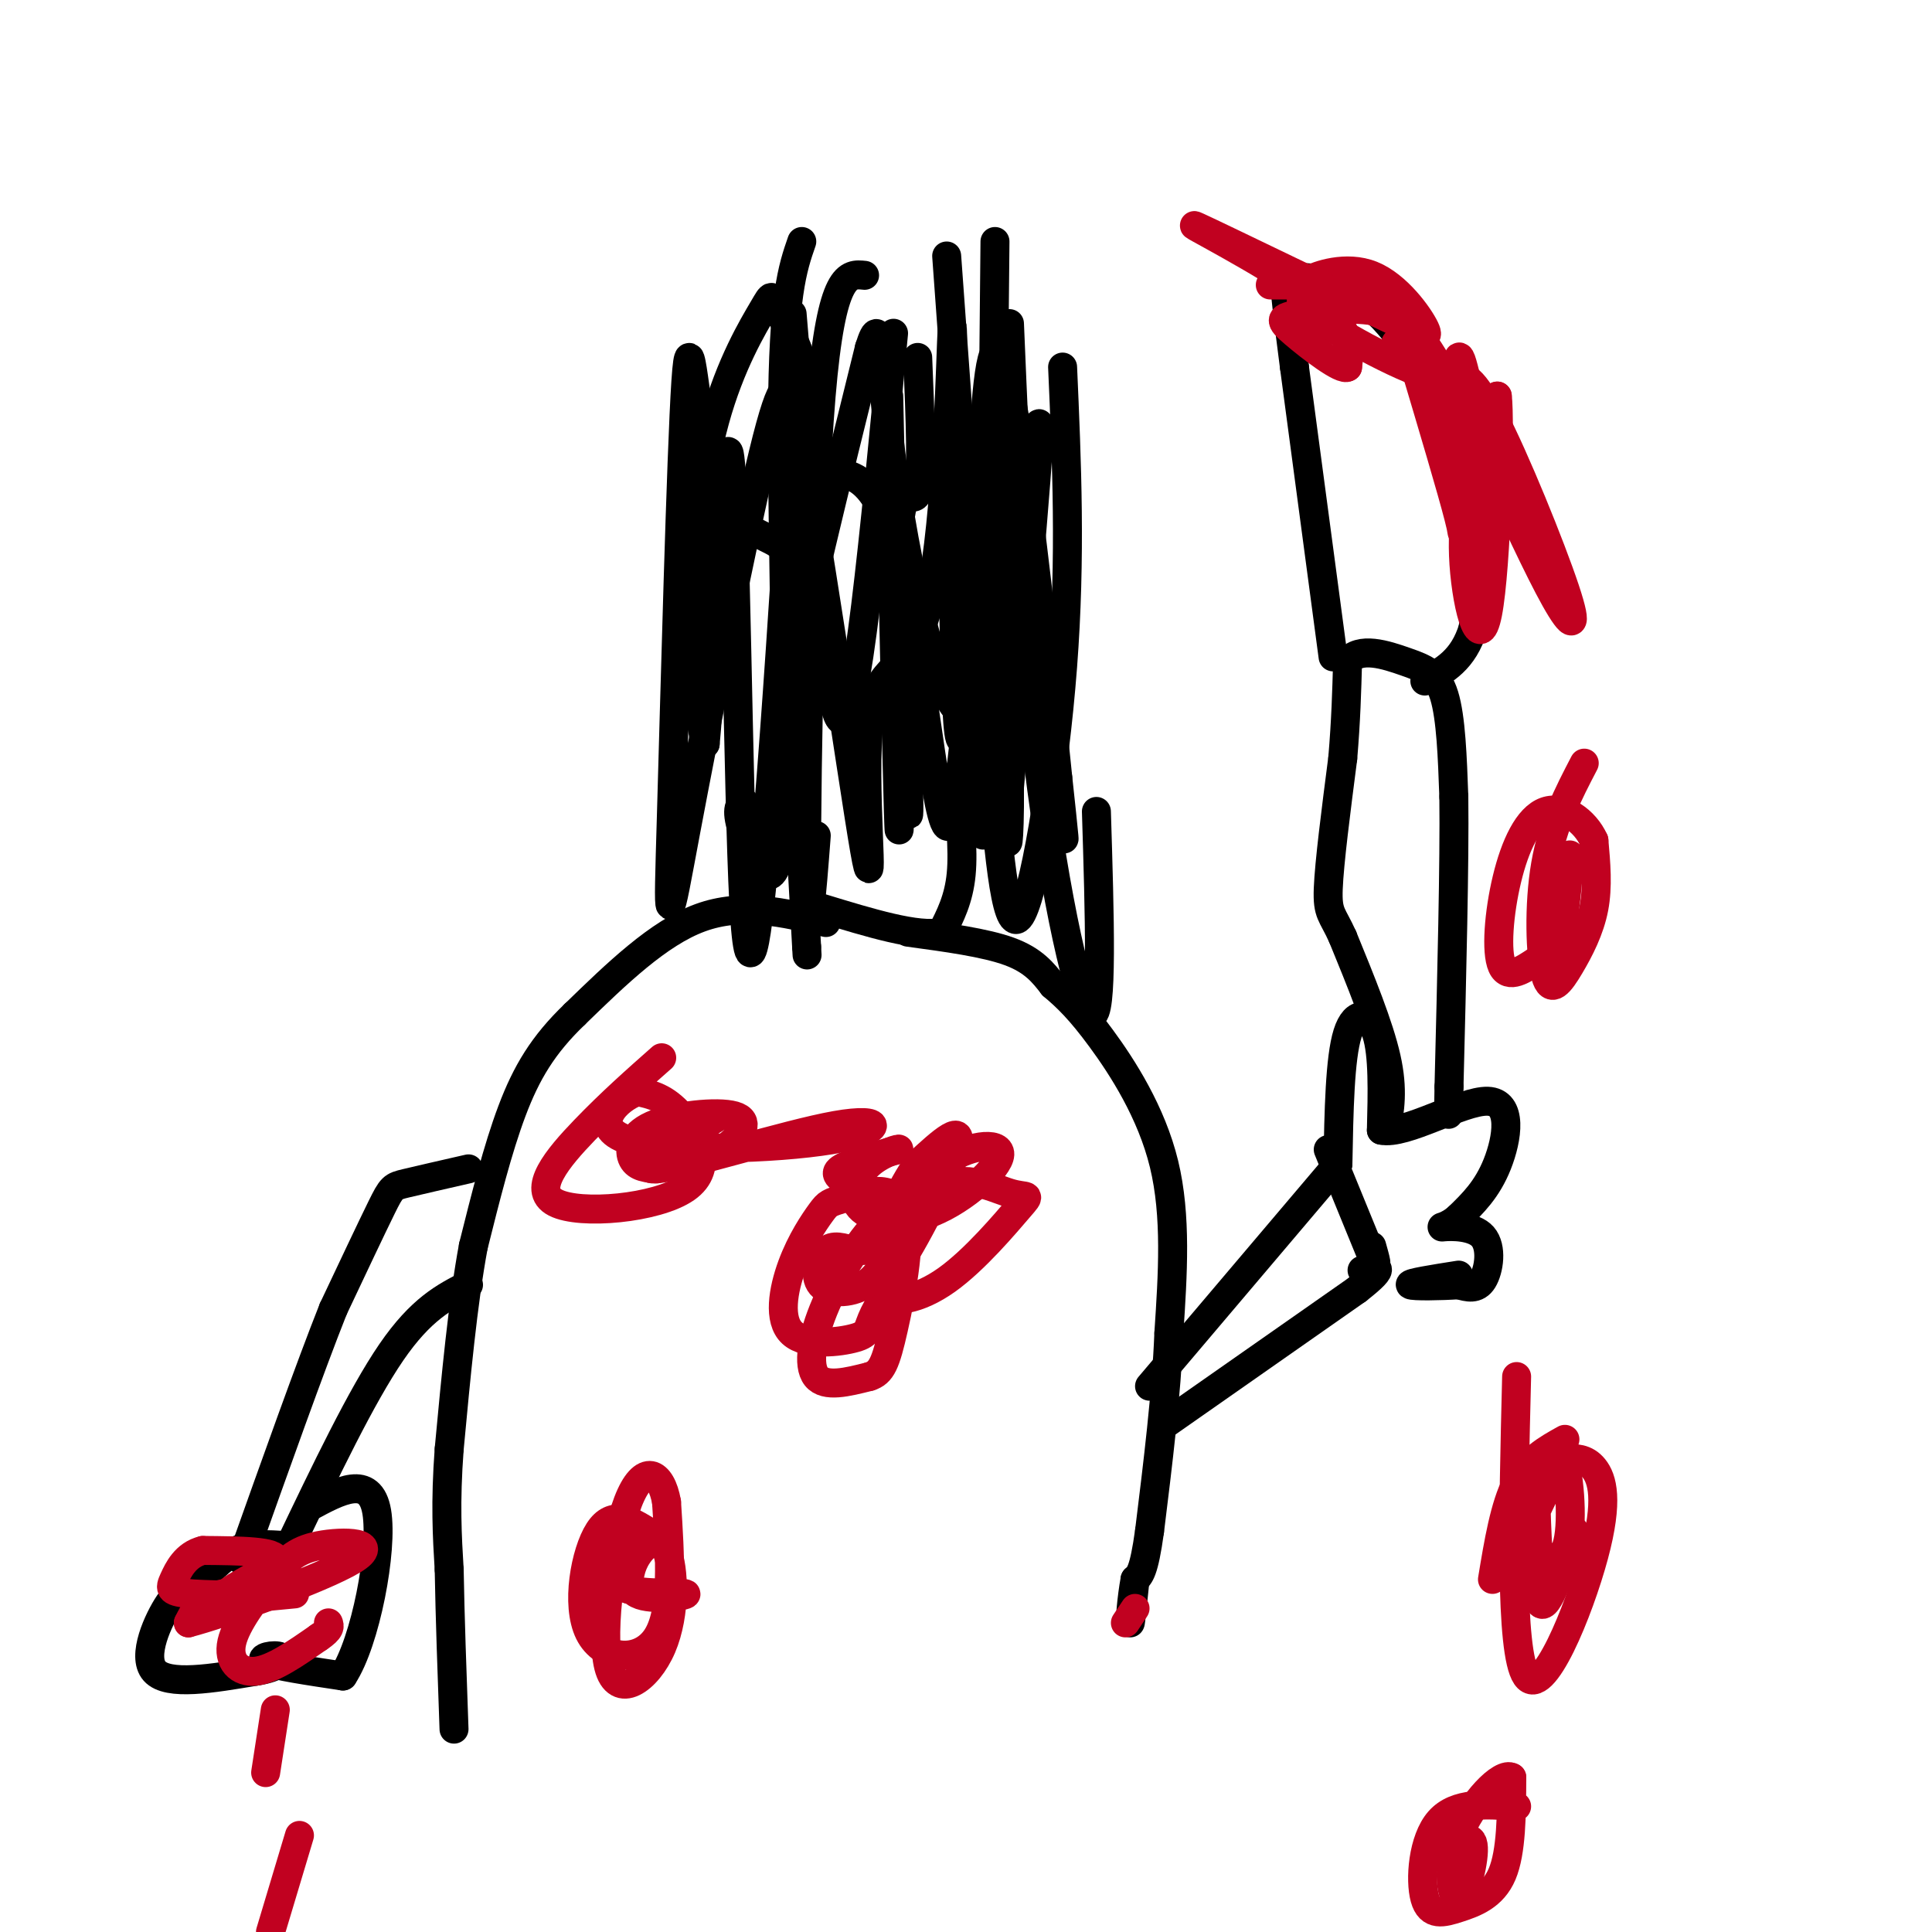 <svg viewBox='0 0 400 400' version='1.1' xmlns='http://www.w3.org/2000/svg' xmlns:xlink='http://www.w3.org/1999/xlink'><g fill='none' stroke='#000000' stroke-width='6' stroke-linecap='round' stroke-linejoin='round'><path d='M166,50c-1.929,5.560 -3.857,11.119 -4,36c-0.143,24.881 1.500,69.083 0,86c-1.500,16.917 -6.143,6.548 -8,1c-1.857,-5.548 -0.929,-6.274 0,-7'/><path d='M179,57c-3.422,-0.356 -6.844,-0.711 -9,25c-2.156,25.711 -3.044,77.489 -3,97c0.044,19.511 1.022,6.756 2,-6'/><path d='M184,82c0.833,37.417 1.667,74.833 2,86c0.333,11.167 0.167,-3.917 0,-19'/><path d='M190,74c0.518,12.494 1.036,24.988 0,28c-1.036,3.012 -3.625,-3.458 -4,11c-0.375,14.458 1.464,49.845 2,55c0.536,5.155 -0.232,-19.923 -1,-45'/><path d='M206,50c-0.417,42.750 -0.833,85.500 -1,101c-0.167,15.500 -0.083,3.750 0,-8'/><path d='M209,67c1.333,31.711 2.667,63.422 6,91c3.333,27.578 8.667,51.022 11,52c2.333,0.978 1.667,-20.511 1,-42'/><path d='M220,76c0.867,19.622 1.733,39.244 0,62c-1.733,22.756 -6.067,48.644 -9,52c-2.933,3.356 -4.467,-15.822 -6,-35'/><path d='M196,53c2.917,40.250 5.833,80.500 7,96c1.167,15.500 0.583,6.250 0,-3'/><path d='M185,69c-3.911,41.244 -7.822,82.489 -11,80c-3.178,-2.489 -5.622,-48.711 -7,-56c-1.378,-7.289 -1.689,24.356 -2,56'/><path d='M165,149c-0.199,4.236 0.304,-13.175 0,-23c-0.304,-9.825 -1.416,-12.066 -5,-14c-3.584,-1.934 -9.641,-3.562 -13,-15c-3.359,-11.438 -4.019,-32.686 -5,-18c-0.981,14.686 -2.284,65.308 -3,90c-0.716,24.692 -0.847,23.456 3,3c3.847,-20.456 11.670,-60.130 16,-78c4.330,-17.870 5.165,-13.935 6,-10'/><path d='M164,84c4.438,20.805 12.535,77.818 15,92c2.465,14.182 -0.700,-14.467 1,-27c1.700,-12.533 8.265,-8.951 12,-23c3.735,-14.049 4.638,-45.728 5,-55c0.362,-9.272 0.181,3.864 0,17'/><path d='M197,88c0.159,21.517 0.558,66.809 2,65c1.442,-1.809 3.927,-50.718 8,-52c4.073,-1.282 9.735,45.062 12,63c2.265,17.938 1.132,7.469 0,-3'/><path d='M219,161c-2.702,-26.667 -9.458,-91.833 -13,-88c-3.542,3.833 -3.869,76.667 -3,95c0.869,18.333 2.935,-17.833 5,-54'/><path d='M208,114c-0.049,-10.714 -2.673,-10.497 -5,7c-2.327,17.497 -4.358,52.276 -7,50c-2.642,-2.276 -5.894,-41.608 -11,-59c-5.106,-17.392 -12.066,-12.845 -15,-15c-2.934,-2.155 -1.843,-11.012 -3,-18c-1.157,-6.988 -4.561,-12.107 -6,-15c-1.439,-2.893 -0.911,-3.559 -3,0c-2.089,3.559 -6.793,11.343 -10,23c-3.207,11.657 -4.916,27.188 -5,39c-0.084,11.812 1.458,19.906 3,28'/><path d='M146,154c1.478,-14.951 3.675,-66.327 5,-60c1.325,6.327 1.780,70.357 3,93c1.220,22.643 3.206,3.898 5,-18c1.794,-21.898 3.397,-46.949 5,-72'/><path d='M164,65c1.083,12.994 2.167,25.988 3,39c0.833,13.012 1.417,26.042 0,35c-1.417,8.958 -4.833,13.845 -3,2c1.833,-11.845 8.917,-40.423 16,-69'/><path d='M180,72c2.804,-8.936 1.813,3.223 5,26c3.187,22.777 10.550,56.171 17,49c6.450,-7.171 11.986,-54.906 13,-59c1.014,-4.094 -2.493,35.453 -6,75'/><path d='M209,163c-0.881,14.762 -0.083,14.167 0,4c0.083,-10.167 -0.548,-29.905 -1,-37c-0.452,-7.095 -0.726,-1.548 -1,4'/><path d='M166,178c0.000,0.000 1.000,18.000 1,18'/><path d='M167,196c0.167,3.000 0.083,1.500 0,0'/><path d='M198,162c0.750,6.917 1.500,13.833 1,19c-0.500,5.167 -2.250,8.583 -4,12'/><path d='M195,193c-4.833,1.167 -14.917,-1.917 -25,-5'/><path d='M171,191c-8.667,-2.083 -17.333,-4.167 -26,-1c-8.667,3.167 -17.333,11.583 -26,20'/><path d='M119,210c-6.578,6.311 -10.022,12.089 -13,20c-2.978,7.911 -5.489,17.956 -8,28'/><path d='M98,258c-2.167,11.667 -3.583,26.833 -5,42'/><path d='M93,300c-0.833,11.167 -0.417,18.083 0,25'/><path d='M93,325c0.167,9.667 0.583,21.333 1,33'/><path d='M188,193c8.000,1.083 16.000,2.167 21,4c5.000,1.833 7.000,4.417 9,7'/><path d='M218,204c2.893,2.440 5.625,5.042 10,11c4.375,5.958 10.393,15.274 13,26c2.607,10.726 1.804,22.863 1,35'/><path d='M242,276c-0.500,12.667 -2.250,26.833 -4,41'/><path d='M238,317c-1.167,8.500 -2.083,9.250 -3,10'/><path d='M235,327c-0.733,3.956 -1.067,8.844 -1,9c0.067,0.156 0.533,-4.422 1,-9'/><path d='M238,287c0.000,0.000 39.000,-46.000 39,-46'/><path d='M241,295c0.000,0.000 40.000,-28.000 40,-28'/><path d='M281,267c6.833,-5.333 3.917,-4.667 1,-4'/><path d='M275,238c0.000,0.000 9.000,22.000 9,22'/><path d='M284,260c1.500,3.333 0.750,0.667 0,-2'/><path d='M277,241c0.200,-10.956 0.400,-21.911 2,-27c1.600,-5.089 4.600,-4.311 6,0c1.400,4.311 1.200,12.156 1,20'/><path d='M286,234c4.917,1.095 16.708,-6.167 22,-6c5.292,0.167 4.083,7.762 2,13c-2.083,5.238 -5.042,8.119 -8,11'/><path d='M302,252c-2.386,2.174 -4.351,2.108 -3,2c1.351,-0.108 6.018,-0.260 8,2c1.982,2.260 1.281,6.931 0,9c-1.281,2.069 -3.140,1.534 -5,1'/><path d='M302,266c-3.444,0.244 -9.556,0.356 -10,0c-0.444,-0.356 4.778,-1.178 10,-2'/><path d='M287,234c0.750,-4.167 1.500,-8.333 0,-15c-1.500,-6.667 -5.250,-15.833 -9,-25'/><path d='M278,194c-2.200,-4.911 -3.200,-4.689 -3,-10c0.200,-5.311 1.600,-16.156 3,-27'/><path d='M278,157c0.667,-7.833 0.833,-13.917 1,-20'/><path d='M279,137c2.417,-3.262 7.958,-1.417 12,0c4.042,1.417 6.583,2.405 8,7c1.417,4.595 1.708,12.798 2,21'/><path d='M301,165c0.167,13.500 -0.417,36.750 -1,60'/><path d='M300,225c-0.167,10.000 -0.083,5.000 0,0'/><path d='M276,136c0.000,0.000 -8.000,-60.000 -8,-60'/><path d='M268,76c-1.667,-12.833 -1.833,-14.917 -2,-17'/><path d='M266,59c2.533,-2.867 9.867,-1.533 16,3c6.133,4.533 11.067,12.267 16,20'/><path d='M298,82c3.631,2.881 4.708,0.083 6,2c1.292,1.917 2.798,8.548 3,17c0.202,8.452 -0.899,18.726 -2,29'/><path d='M305,130c-2.000,6.667 -6.000,8.833 -10,11'/><path d='M97,242c-5.156,1.178 -10.311,2.356 -13,3c-2.689,0.644 -2.911,0.756 -5,5c-2.089,4.244 -6.044,12.622 -10,21'/><path d='M69,271c-4.833,12.167 -11.917,32.083 -19,52'/><path d='M97,266c-4.917,2.500 -9.833,5.000 -16,14c-6.167,9.000 -13.583,24.500 -21,40'/><path d='M59,320c-3.417,-0.250 -6.833,-0.500 -10,1c-3.167,1.500 -6.083,4.750 -9,8'/><path d='M40,329c-2.095,1.083 -2.833,-0.208 -5,3c-2.167,3.208 -5.762,10.917 -3,14c2.762,3.083 11.881,1.542 21,0'/><path d='M53,346c4.750,-0.702 6.125,-2.458 5,-3c-1.125,-0.542 -4.750,0.131 -3,1c1.750,0.869 8.875,1.935 16,3'/><path d='M71,347c4.667,-7.044 8.333,-26.156 7,-34c-1.333,-7.844 -7.667,-4.422 -14,-1'/></g>
<g fill='none' stroke='#C10120' stroke-width='6' stroke-linecap='round' stroke-linejoin='round'><path d='M294,72c3.689,7.822 7.378,15.644 9,26c1.622,10.356 1.178,23.244 2,21c0.822,-2.244 2.911,-19.622 5,-37'/><path d='M310,82c0.665,4.904 -0.172,35.665 -2,45c-1.828,9.335 -4.646,-2.756 -5,-12c-0.354,-9.244 1.756,-15.641 2,-21c0.244,-5.359 -1.378,-9.679 -3,-14'/><path d='M302,80c0.225,-2.864 2.287,-3.026 7,6c4.713,9.026 12.077,27.238 15,36c2.923,8.762 1.407,8.075 -2,2c-3.407,-6.075 -8.703,-17.537 -14,-29'/><path d='M308,95c-3.511,-10.511 -5.289,-22.289 -6,-21c-0.711,1.289 -0.356,15.644 0,30'/><path d='M302,104c0.400,6.711 1.400,8.489 0,3c-1.400,-5.489 -5.200,-18.244 -9,-31'/><path d='M293,76c0.667,1.167 6.833,19.583 13,38'/><path d='M235,333c0.000,0.000 -2.000,3.000 -2,3'/><path d='M176,245c-1.833,-0.917 -3.667,-1.833 -2,-3c1.667,-1.167 6.833,-2.583 12,-4'/><path d='M186,238c0.791,-0.419 -3.233,0.534 -6,3c-2.767,2.466 -4.279,6.445 -2,9c2.279,2.555 8.348,3.685 15,1c6.652,-2.685 13.886,-9.183 14,-12c0.114,-2.817 -6.892,-1.951 -12,2c-5.108,3.951 -8.316,10.986 -10,16c-1.684,5.014 -1.842,8.007 -2,11'/><path d='M183,268c1.748,1.910 7.118,1.186 13,-3c5.882,-4.186 12.275,-11.834 15,-15c2.725,-3.166 1.783,-1.851 -2,-3c-3.783,-1.149 -10.406,-4.762 -16,0c-5.594,4.762 -10.160,17.897 -8,16c2.160,-1.897 11.046,-18.828 13,-25c1.954,-6.172 -3.023,-1.586 -8,3'/><path d='M190,241c-3.237,4.253 -7.331,13.387 -8,17c-0.669,3.613 2.086,1.706 3,-1c0.914,-2.706 -0.013,-6.210 -3,-4c-2.987,2.210 -8.035,10.133 -11,17c-2.965,6.867 -3.847,12.676 -2,15c1.847,2.324 6.424,1.162 11,0'/><path d='M180,285c2.533,-0.785 3.367,-2.747 5,-10c1.633,-7.253 4.065,-19.799 2,-25c-2.065,-5.201 -8.626,-3.059 -12,-2c-3.374,1.059 -3.562,1.036 -5,3c-1.438,1.964 -4.125,5.916 -6,11c-1.875,5.084 -2.936,11.299 0,14c2.936,2.701 9.869,1.889 13,1c3.131,-0.889 2.458,-1.855 4,-5c1.542,-3.145 5.298,-8.470 5,-11c-0.298,-2.530 -4.649,-2.265 -9,-2'/><path d='M177,259c-2.569,-0.702 -4.493,-1.456 -6,0c-1.507,1.456 -2.598,5.123 -1,7c1.598,1.877 5.885,1.965 9,0c3.115,-1.965 5.057,-5.982 7,-10'/><path d='M134,317c-3.595,-2.179 -7.190,-4.357 -10,0c-2.810,4.357 -4.833,15.250 -2,21c2.833,5.750 10.524,6.357 14,1c3.476,-5.357 2.738,-16.679 2,-28'/><path d='M138,311c-1.092,-6.374 -4.821,-8.307 -8,0c-3.179,8.307 -5.808,26.856 -4,34c1.808,7.144 8.052,2.884 11,-4c2.948,-6.884 2.602,-16.392 1,-20c-1.602,-3.608 -4.458,-1.317 -6,1c-1.542,2.317 -1.771,4.658 -2,7'/><path d='M130,329c3.000,1.190 11.500,0.667 12,1c0.500,0.333 -7.000,1.524 -10,0c-3.000,-1.524 -1.500,-5.762 0,-10'/><path d='M137,219c-5.271,4.662 -10.542,9.324 -16,15c-5.458,5.676 -11.102,12.367 -6,15c5.102,2.633 20.951,1.209 27,-3c6.049,-4.209 2.300,-11.203 -1,-15c-3.300,-3.797 -6.150,-4.399 -9,-5'/><path d='M132,226c-4.209,1.395 -10.230,7.382 -2,10c8.230,2.618 30.711,1.867 42,0c11.289,-1.867 11.385,-4.849 1,-3c-10.385,1.849 -31.253,8.528 -37,9c-5.747,0.472 3.626,-5.264 13,-11'/><path d='M149,231c-0.887,-0.050 -9.603,5.326 -12,8c-2.397,2.674 1.526,2.646 5,2c3.474,-0.646 6.500,-1.911 9,-4c2.500,-2.089 4.474,-5.003 1,-6c-3.474,-0.997 -12.397,-0.076 -17,2c-4.603,2.076 -4.887,5.307 -4,7c0.887,1.693 2.943,1.846 5,2'/><path d='M61,330c-7.356,0.733 -14.711,1.467 -14,0c0.711,-1.467 9.489,-5.133 10,-7c0.511,-1.867 -7.244,-1.933 -15,-2'/><path d='M42,321c-3.605,0.873 -5.118,4.054 -6,6c-0.882,1.946 -1.133,2.656 4,3c5.133,0.344 15.651,0.324 17,0c1.349,-0.324 -6.472,-0.950 -11,0c-4.528,0.950 -5.764,3.475 -7,6'/><path d='M39,336c6.918,-1.768 27.712,-9.190 34,-13c6.288,-3.810 -1.931,-4.010 -7,-3c-5.069,1.010 -6.988,3.229 -10,7c-3.012,3.771 -7.119,9.092 -8,13c-0.881,3.908 1.462,6.402 5,6c3.538,-0.402 8.269,-3.701 13,-7'/><path d='M66,339c2.500,-1.667 2.250,-2.333 2,-3'/><path d='M57,354c0.000,0.000 -2.000,13.000 -2,13'/><path d='M62,380c0.000,0.000 -6.000,20.000 -6,20'/><path d='M289,71c4.289,3.578 8.578,7.156 12,17c3.422,9.844 5.978,25.956 5,25c-0.978,-0.956 -5.489,-18.978 -10,-37'/><path d='M296,76c-1.833,-6.167 -1.417,-3.083 -1,0'/><path d='M328,158c-3.270,6.284 -6.539,12.568 -8,21c-1.461,8.432 -1.113,19.013 0,23c1.113,3.987 2.992,1.381 5,-2c2.008,-3.381 4.145,-7.537 5,-12c0.855,-4.463 0.427,-9.231 0,-14'/><path d='M330,174c-1.821,-4.081 -6.373,-7.282 -10,-6c-3.627,1.282 -6.328,7.048 -8,14c-1.672,6.952 -2.314,15.090 -1,18c1.314,2.910 4.585,0.591 7,-1c2.415,-1.591 3.976,-2.455 5,-6c1.024,-3.545 1.512,-9.773 2,-16'/><path d='M314,285c-0.702,28.506 -1.405,57.012 2,62c3.405,4.988 10.917,-13.542 14,-25c3.083,-11.458 1.738,-15.845 0,-18c-1.738,-2.155 -3.869,-2.077 -6,-2'/><path d='M324,302c-2.614,2.999 -6.149,11.497 -8,15c-1.851,3.503 -2.017,2.011 0,3c2.017,0.989 6.217,4.458 8,1c1.783,-3.458 1.148,-13.845 0,-18c-1.148,-4.155 -2.809,-2.080 -4,-1c-1.191,1.080 -1.912,1.166 -2,6c-0.088,4.834 0.456,14.417 1,24'/><path d='M319,332c1.333,1.500 4.167,-6.750 7,-15'/><path d='M314,374c-6.279,-0.459 -12.558,-0.919 -16,3c-3.442,3.919 -4.046,12.215 -3,16c1.046,3.785 3.743,3.057 7,2c3.257,-1.057 7.073,-2.445 9,-7c1.927,-4.555 1.963,-12.278 2,-20'/><path d='M313,368c-2.115,-1.346 -8.402,5.289 -11,12c-2.598,6.711 -1.507,13.499 0,13c1.507,-0.499 3.431,-8.285 3,-11c-0.431,-2.715 -3.215,-0.357 -6,2'/><path d='M299,384c-0.667,-0.500 0.667,-2.750 2,-5'/><path d='M324,298c-3.750,2.083 -7.500,4.167 -10,9c-2.500,4.833 -3.750,12.417 -5,20'/><path d='M263,59c0.000,0.000 20.000,0.000 20,0'/><path d='M283,59c5.833,3.167 10.417,11.083 15,19'/><path d='M298,78c-3.222,0.556 -18.778,-7.556 -25,-12c-6.222,-4.444 -3.111,-5.222 0,-6'/><path d='M273,60c-1.056,-1.145 -3.695,-1.008 -2,-2c1.695,-0.992 7.726,-3.113 13,-1c5.274,2.113 9.793,8.461 11,11c1.207,2.539 -0.896,1.270 -3,0'/><path d='M292,68c-11.690,-5.405 -39.417,-18.917 -44,-21c-4.583,-2.083 13.976,7.262 23,14c9.024,6.738 8.512,10.869 8,15'/><path d='M279,76c-1.062,0.943 -7.718,-4.201 -11,-7c-3.282,-2.799 -3.191,-3.254 1,-4c4.191,-0.746 12.483,-1.785 18,0c5.517,1.785 8.258,6.392 11,11'/></g>
</svg>